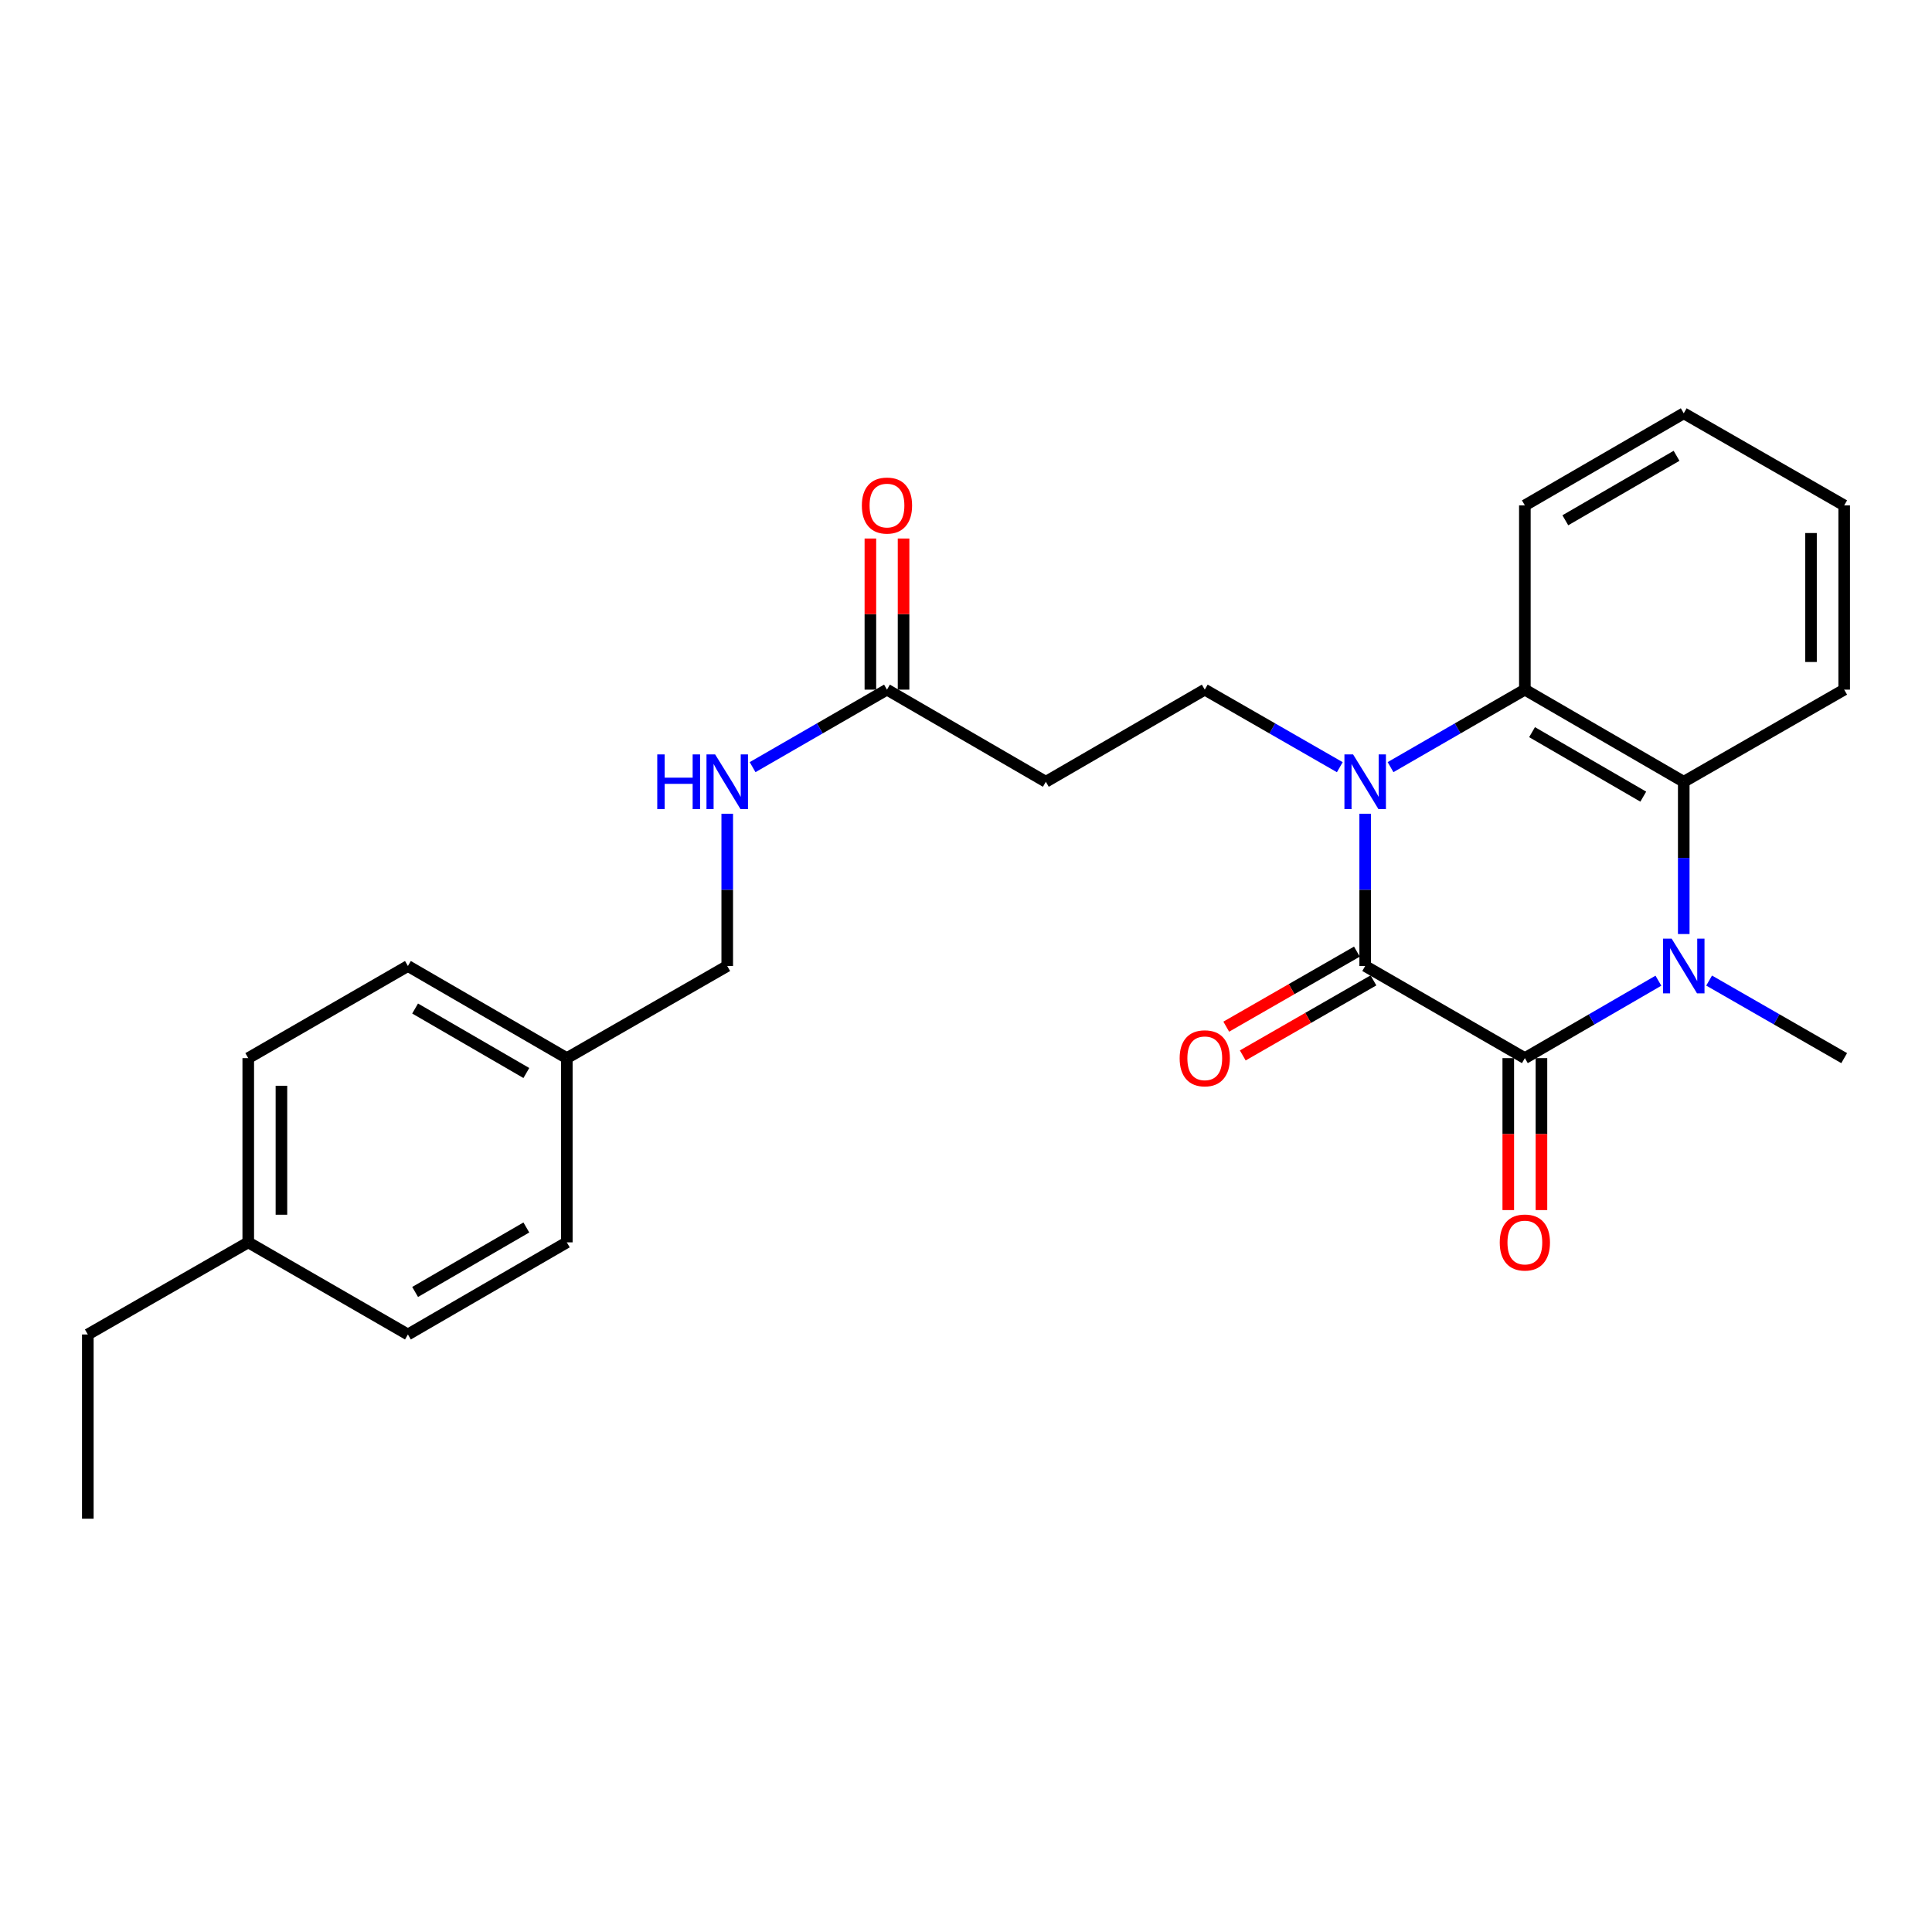 <?xml version='1.0' encoding='iso-8859-1'?>
<svg version='1.1' baseProfile='full'
              xmlns='http://www.w3.org/2000/svg'
                      xmlns:rdkit='http://www.rdkit.org/xml'
                      xmlns:xlink='http://www.w3.org/1999/xlink'
                  xml:space='preserve'
width='1000px' height='1000px' viewBox='0 0 1000 1000'>
<!-- END OF HEADER -->
<rect style='opacity:1.0;fill:#FFFFFF;stroke:none' width='1000' height='1000' x='0' y='0'> </rect>
<path class='bond-0' d='M 706.615,421.188 L 706.615,460.594' style='fill:none;fill-rule:evenodd;stroke:#0000FF;stroke-width:6px;stroke-linecap:butt;stroke-linejoin:miter;stroke-opacity:1' />
<path class='bond-0' d='M 706.615,460.594 L 706.615,500' style='fill:none;fill-rule:evenodd;stroke:#000000;stroke-width:6px;stroke-linecap:butt;stroke-linejoin:miter;stroke-opacity:1' />
<path class='bond-3' d='M 719.741,397.07 L 754.503,377.013' style='fill:none;fill-rule:evenodd;stroke:#0000FF;stroke-width:6px;stroke-linecap:butt;stroke-linejoin:miter;stroke-opacity:1' />
<path class='bond-3' d='M 754.503,377.013 L 789.265,356.956' style='fill:none;fill-rule:evenodd;stroke:#000000;stroke-width:6px;stroke-linecap:butt;stroke-linejoin:miter;stroke-opacity:1' />
<path class='bond-5' d='M 693.481,397.1 L 658.532,377.028' style='fill:none;fill-rule:evenodd;stroke:#0000FF;stroke-width:6px;stroke-linecap:butt;stroke-linejoin:miter;stroke-opacity:1' />
<path class='bond-5' d='M 658.532,377.028 L 623.584,356.956' style='fill:none;fill-rule:evenodd;stroke:#000000;stroke-width:6px;stroke-linecap:butt;stroke-linejoin:miter;stroke-opacity:1' />
<path class='bond-1' d='M 706.615,500 L 789.265,547.688' style='fill:none;fill-rule:evenodd;stroke:#000000;stroke-width:6px;stroke-linecap:butt;stroke-linejoin:miter;stroke-opacity:1' />
<path class='bond-8' d='M 702.339,492.555 L 668.52,511.978' style='fill:none;fill-rule:evenodd;stroke:#000000;stroke-width:6px;stroke-linecap:butt;stroke-linejoin:miter;stroke-opacity:1' />
<path class='bond-8' d='M 668.52,511.978 L 634.702,531.402' style='fill:none;fill-rule:evenodd;stroke:#FF0000;stroke-width:6px;stroke-linecap:butt;stroke-linejoin:miter;stroke-opacity:1' />
<path class='bond-8' d='M 710.891,507.445 L 677.072,526.868' style='fill:none;fill-rule:evenodd;stroke:#000000;stroke-width:6px;stroke-linecap:butt;stroke-linejoin:miter;stroke-opacity:1' />
<path class='bond-8' d='M 677.072,526.868 L 643.253,546.292' style='fill:none;fill-rule:evenodd;stroke:#FF0000;stroke-width:6px;stroke-linecap:butt;stroke-linejoin:miter;stroke-opacity:1' />
<path class='bond-9' d='M 780.679,547.688 L 780.679,587.014' style='fill:none;fill-rule:evenodd;stroke:#000000;stroke-width:6px;stroke-linecap:butt;stroke-linejoin:miter;stroke-opacity:1' />
<path class='bond-9' d='M 780.679,587.014 L 780.679,626.34' style='fill:none;fill-rule:evenodd;stroke:#FF0000;stroke-width:6px;stroke-linecap:butt;stroke-linejoin:miter;stroke-opacity:1' />
<path class='bond-9' d='M 797.85,547.688 L 797.85,587.014' style='fill:none;fill-rule:evenodd;stroke:#000000;stroke-width:6px;stroke-linecap:butt;stroke-linejoin:miter;stroke-opacity:1' />
<path class='bond-9' d='M 797.85,587.014 L 797.85,626.34' style='fill:none;fill-rule:evenodd;stroke:#FF0000;stroke-width:6px;stroke-linecap:butt;stroke-linejoin:miter;stroke-opacity:1' />
<path class='bond-26' d='M 789.265,547.688 L 823.826,527.647' style='fill:none;fill-rule:evenodd;stroke:#000000;stroke-width:6px;stroke-linecap:butt;stroke-linejoin:miter;stroke-opacity:1' />
<path class='bond-26' d='M 823.826,527.647 L 858.388,507.606' style='fill:none;fill-rule:evenodd;stroke:#0000FF;stroke-width:6px;stroke-linecap:butt;stroke-linejoin:miter;stroke-opacity:1' />
<path class='bond-2' d='M 871.505,483.456 L 871.505,444.05' style='fill:none;fill-rule:evenodd;stroke:#0000FF;stroke-width:6px;stroke-linecap:butt;stroke-linejoin:miter;stroke-opacity:1' />
<path class='bond-2' d='M 871.505,444.05 L 871.505,404.644' style='fill:none;fill-rule:evenodd;stroke:#000000;stroke-width:6px;stroke-linecap:butt;stroke-linejoin:miter;stroke-opacity:1' />
<path class='bond-12' d='M 884.638,507.542 L 919.592,527.615' style='fill:none;fill-rule:evenodd;stroke:#0000FF;stroke-width:6px;stroke-linecap:butt;stroke-linejoin:miter;stroke-opacity:1' />
<path class='bond-12' d='M 919.592,527.615 L 954.545,547.688' style='fill:none;fill-rule:evenodd;stroke:#000000;stroke-width:6px;stroke-linecap:butt;stroke-linejoin:miter;stroke-opacity:1' />
<path class='bond-4' d='M 789.265,356.956 L 871.505,404.644' style='fill:none;fill-rule:evenodd;stroke:#000000;stroke-width:6px;stroke-linecap:butt;stroke-linejoin:miter;stroke-opacity:1' />
<path class='bond-4' d='M 792.987,378.963 L 850.555,412.345' style='fill:none;fill-rule:evenodd;stroke:#000000;stroke-width:6px;stroke-linecap:butt;stroke-linejoin:miter;stroke-opacity:1' />
<path class='bond-16' d='M 789.265,356.956 L 789.265,261.59' style='fill:none;fill-rule:evenodd;stroke:#000000;stroke-width:6px;stroke-linecap:butt;stroke-linejoin:miter;stroke-opacity:1' />
<path class='bond-17' d='M 871.505,404.644 L 954.545,356.956' style='fill:none;fill-rule:evenodd;stroke:#000000;stroke-width:6px;stroke-linecap:butt;stroke-linejoin:miter;stroke-opacity:1' />
<path class='bond-6' d='M 623.584,356.956 L 541.325,404.644' style='fill:none;fill-rule:evenodd;stroke:#000000;stroke-width:6px;stroke-linecap:butt;stroke-linejoin:miter;stroke-opacity:1' />
<path class='bond-7' d='M 541.325,404.644 L 459.095,356.956' style='fill:none;fill-rule:evenodd;stroke:#000000;stroke-width:6px;stroke-linecap:butt;stroke-linejoin:miter;stroke-opacity:1' />
<path class='bond-10' d='M 459.095,356.956 L 424.319,377.014' style='fill:none;fill-rule:evenodd;stroke:#000000;stroke-width:6px;stroke-linecap:butt;stroke-linejoin:miter;stroke-opacity:1' />
<path class='bond-10' d='M 424.319,377.014 L 389.543,397.073' style='fill:none;fill-rule:evenodd;stroke:#0000FF;stroke-width:6px;stroke-linecap:butt;stroke-linejoin:miter;stroke-opacity:1' />
<path class='bond-11' d='M 467.68,356.956 L 467.68,317.845' style='fill:none;fill-rule:evenodd;stroke:#000000;stroke-width:6px;stroke-linecap:butt;stroke-linejoin:miter;stroke-opacity:1' />
<path class='bond-11' d='M 467.68,317.845 L 467.68,278.734' style='fill:none;fill-rule:evenodd;stroke:#FF0000;stroke-width:6px;stroke-linecap:butt;stroke-linejoin:miter;stroke-opacity:1' />
<path class='bond-11' d='M 450.509,356.956 L 450.509,317.845' style='fill:none;fill-rule:evenodd;stroke:#000000;stroke-width:6px;stroke-linecap:butt;stroke-linejoin:miter;stroke-opacity:1' />
<path class='bond-11' d='M 450.509,317.845 L 450.509,278.734' style='fill:none;fill-rule:evenodd;stroke:#FF0000;stroke-width:6px;stroke-linecap:butt;stroke-linejoin:miter;stroke-opacity:1' />
<path class='bond-13' d='M 376.416,421.188 L 376.416,460.594' style='fill:none;fill-rule:evenodd;stroke:#0000FF;stroke-width:6px;stroke-linecap:butt;stroke-linejoin:miter;stroke-opacity:1' />
<path class='bond-13' d='M 376.416,460.594 L 376.416,500' style='fill:none;fill-rule:evenodd;stroke:#000000;stroke-width:6px;stroke-linecap:butt;stroke-linejoin:miter;stroke-opacity:1' />
<path class='bond-14' d='M 376.416,500 L 293.385,547.688' style='fill:none;fill-rule:evenodd;stroke:#000000;stroke-width:6px;stroke-linecap:butt;stroke-linejoin:miter;stroke-opacity:1' />
<path class='bond-18' d='M 293.385,547.688 L 293.385,643.044' style='fill:none;fill-rule:evenodd;stroke:#000000;stroke-width:6px;stroke-linecap:butt;stroke-linejoin:miter;stroke-opacity:1' />
<path class='bond-19' d='M 293.385,547.688 L 211.136,500' style='fill:none;fill-rule:evenodd;stroke:#000000;stroke-width:6px;stroke-linecap:butt;stroke-linejoin:miter;stroke-opacity:1' />
<path class='bond-19' d='M 272.435,555.389 L 214.86,522.008' style='fill:none;fill-rule:evenodd;stroke:#000000;stroke-width:6px;stroke-linecap:butt;stroke-linejoin:miter;stroke-opacity:1' />
<path class='bond-15' d='M 128.495,643.044 L 128.495,547.688' style='fill:none;fill-rule:evenodd;stroke:#000000;stroke-width:6px;stroke-linecap:butt;stroke-linejoin:miter;stroke-opacity:1' />
<path class='bond-15' d='M 145.667,628.741 L 145.667,561.991' style='fill:none;fill-rule:evenodd;stroke:#000000;stroke-width:6px;stroke-linecap:butt;stroke-linejoin:miter;stroke-opacity:1' />
<path class='bond-22' d='M 128.495,643.044 L 45.455,690.722' style='fill:none;fill-rule:evenodd;stroke:#000000;stroke-width:6px;stroke-linecap:butt;stroke-linejoin:miter;stroke-opacity:1' />
<path class='bond-28' d='M 128.495,643.044 L 211.136,690.722' style='fill:none;fill-rule:evenodd;stroke:#000000;stroke-width:6px;stroke-linecap:butt;stroke-linejoin:miter;stroke-opacity:1' />
<path class='bond-23' d='M 789.265,261.59 L 871.505,213.921' style='fill:none;fill-rule:evenodd;stroke:#000000;stroke-width:6px;stroke-linecap:butt;stroke-linejoin:miter;stroke-opacity:1' />
<path class='bond-23' d='M 810.212,269.296 L 867.779,235.927' style='fill:none;fill-rule:evenodd;stroke:#000000;stroke-width:6px;stroke-linecap:butt;stroke-linejoin:miter;stroke-opacity:1' />
<path class='bond-27' d='M 954.545,356.956 L 954.545,261.59' style='fill:none;fill-rule:evenodd;stroke:#000000;stroke-width:6px;stroke-linecap:butt;stroke-linejoin:miter;stroke-opacity:1' />
<path class='bond-27' d='M 937.374,342.651 L 937.374,275.895' style='fill:none;fill-rule:evenodd;stroke:#000000;stroke-width:6px;stroke-linecap:butt;stroke-linejoin:miter;stroke-opacity:1' />
<path class='bond-21' d='M 293.385,643.044 L 211.136,690.722' style='fill:none;fill-rule:evenodd;stroke:#000000;stroke-width:6px;stroke-linecap:butt;stroke-linejoin:miter;stroke-opacity:1' />
<path class='bond-21' d='M 272.436,635.34 L 214.862,668.715' style='fill:none;fill-rule:evenodd;stroke:#000000;stroke-width:6px;stroke-linecap:butt;stroke-linejoin:miter;stroke-opacity:1' />
<path class='bond-20' d='M 211.136,500 L 128.495,547.688' style='fill:none;fill-rule:evenodd;stroke:#000000;stroke-width:6px;stroke-linecap:butt;stroke-linejoin:miter;stroke-opacity:1' />
<path class='bond-25' d='M 45.455,690.722 L 45.455,786.079' style='fill:none;fill-rule:evenodd;stroke:#000000;stroke-width:6px;stroke-linecap:butt;stroke-linejoin:miter;stroke-opacity:1' />
<path class='bond-24' d='M 871.505,213.921 L 954.545,261.59' style='fill:none;fill-rule:evenodd;stroke:#000000;stroke-width:6px;stroke-linecap:butt;stroke-linejoin:miter;stroke-opacity:1' />
<path  class='atom-0' d='M 700.355 390.484
L 709.635 405.484
Q 710.555 406.964, 712.035 409.644
Q 713.515 412.324, 713.595 412.484
L 713.595 390.484
L 717.355 390.484
L 717.355 418.804
L 713.475 418.804
L 703.515 402.404
Q 702.355 400.484, 701.115 398.284
Q 699.915 396.084, 699.555 395.404
L 699.555 418.804
L 695.875 418.804
L 695.875 390.484
L 700.355 390.484
' fill='#0000FF'/>
<path  class='atom-3' d='M 865.245 485.84
L 874.525 500.84
Q 875.445 502.32, 876.925 505
Q 878.405 507.68, 878.485 507.84
L 878.485 485.84
L 882.245 485.84
L 882.245 514.16
L 878.365 514.16
L 868.405 497.76
Q 867.245 495.84, 866.005 493.64
Q 864.805 491.44, 864.445 490.76
L 864.445 514.16
L 860.765 514.16
L 860.765 485.84
L 865.245 485.84
' fill='#0000FF'/>
<path  class='atom-9' d='M 610.584 547.768
Q 610.584 540.968, 613.944 537.168
Q 617.304 533.368, 623.584 533.368
Q 629.864 533.368, 633.224 537.168
Q 636.584 540.968, 636.584 547.768
Q 636.584 554.648, 633.184 558.568
Q 629.784 562.448, 623.584 562.448
Q 617.344 562.448, 613.944 558.568
Q 610.584 554.688, 610.584 547.768
M 623.584 559.248
Q 627.904 559.248, 630.224 556.368
Q 632.584 553.448, 632.584 547.768
Q 632.584 542.208, 630.224 539.408
Q 627.904 536.568, 623.584 536.568
Q 619.264 536.568, 616.904 539.368
Q 614.584 542.168, 614.584 547.768
Q 614.584 553.488, 616.904 556.368
Q 619.264 559.248, 623.584 559.248
' fill='#FF0000'/>
<path  class='atom-10' d='M 776.265 643.124
Q 776.265 636.324, 779.625 632.524
Q 782.985 628.724, 789.265 628.724
Q 795.545 628.724, 798.905 632.524
Q 802.265 636.324, 802.265 643.124
Q 802.265 650.004, 798.865 653.924
Q 795.465 657.804, 789.265 657.804
Q 783.025 657.804, 779.625 653.924
Q 776.265 650.044, 776.265 643.124
M 789.265 654.604
Q 793.585 654.604, 795.905 651.724
Q 798.265 648.804, 798.265 643.124
Q 798.265 637.564, 795.905 634.764
Q 793.585 631.924, 789.265 631.924
Q 784.945 631.924, 782.585 634.724
Q 780.265 637.524, 780.265 643.124
Q 780.265 648.844, 782.585 651.724
Q 784.945 654.604, 789.265 654.604
' fill='#FF0000'/>
<path  class='atom-11' d='M 340.196 390.484
L 344.036 390.484
L 344.036 402.524
L 358.516 402.524
L 358.516 390.484
L 362.356 390.484
L 362.356 418.804
L 358.516 418.804
L 358.516 405.724
L 344.036 405.724
L 344.036 418.804
L 340.196 418.804
L 340.196 390.484
' fill='#0000FF'/>
<path  class='atom-11' d='M 370.156 390.484
L 379.436 405.484
Q 380.356 406.964, 381.836 409.644
Q 383.316 412.324, 383.396 412.484
L 383.396 390.484
L 387.156 390.484
L 387.156 418.804
L 383.276 418.804
L 373.316 402.404
Q 372.156 400.484, 370.916 398.284
Q 369.716 396.084, 369.356 395.404
L 369.356 418.804
L 365.676 418.804
L 365.676 390.484
L 370.156 390.484
' fill='#0000FF'/>
<path  class='atom-12' d='M 446.095 261.67
Q 446.095 254.87, 449.455 251.07
Q 452.815 247.27, 459.095 247.27
Q 465.375 247.27, 468.735 251.07
Q 472.095 254.87, 472.095 261.67
Q 472.095 268.55, 468.695 272.47
Q 465.295 276.35, 459.095 276.35
Q 452.855 276.35, 449.455 272.47
Q 446.095 268.59, 446.095 261.67
M 459.095 273.15
Q 463.415 273.15, 465.735 270.27
Q 468.095 267.35, 468.095 261.67
Q 468.095 256.11, 465.735 253.31
Q 463.415 250.47, 459.095 250.47
Q 454.775 250.47, 452.415 253.27
Q 450.095 256.07, 450.095 261.67
Q 450.095 267.39, 452.415 270.27
Q 454.775 273.15, 459.095 273.15
' fill='#FF0000'/>
</svg>
